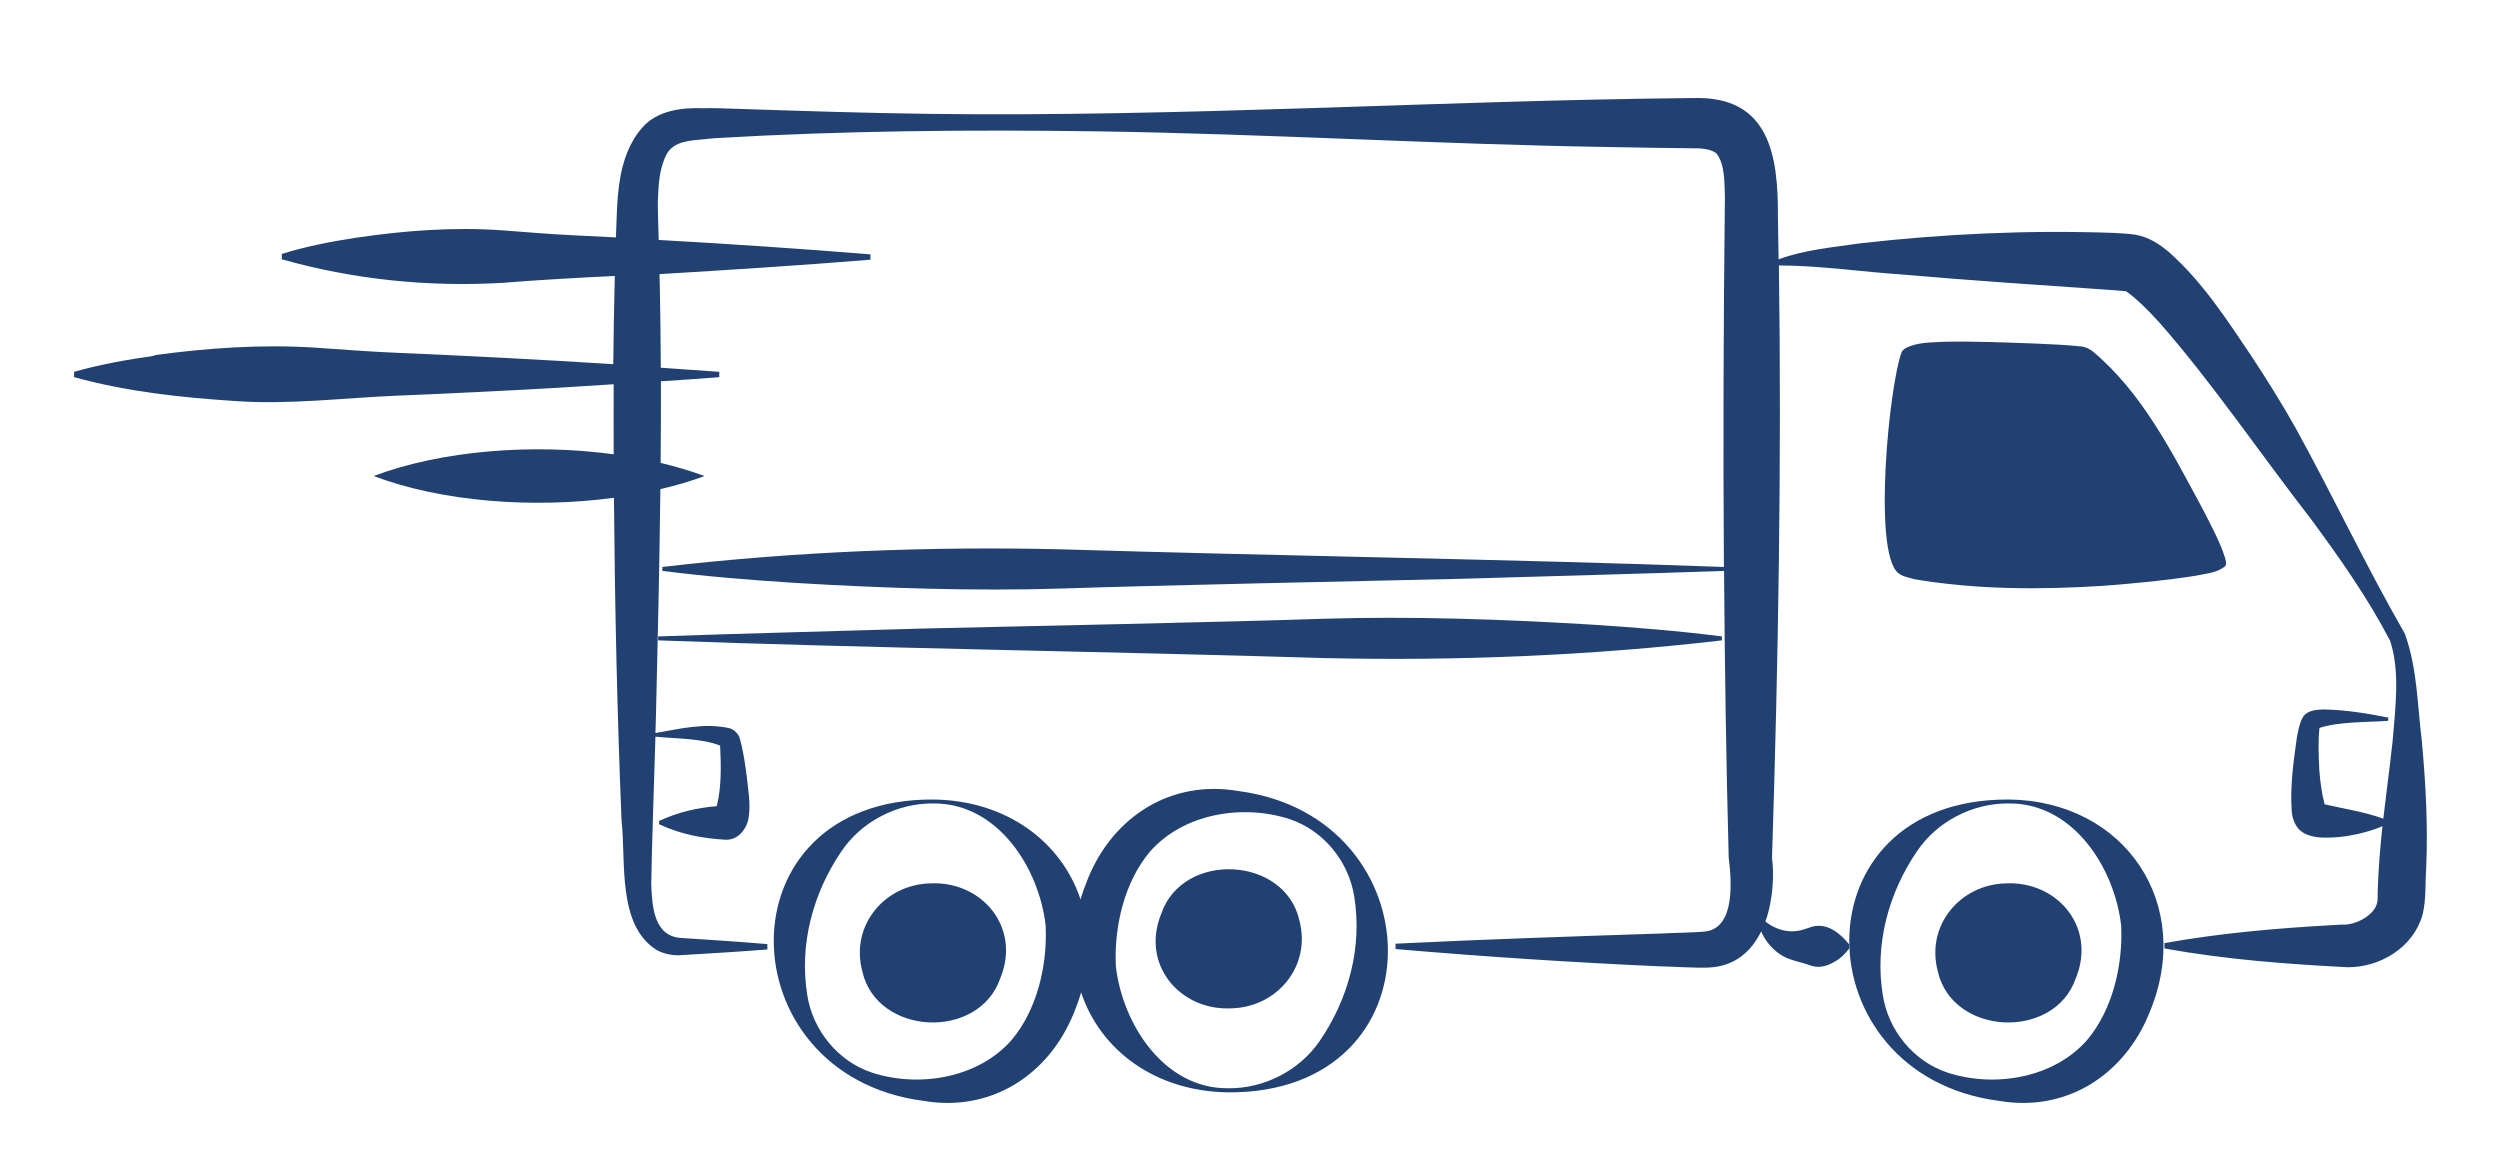 <svg width="102" height="48" viewBox="0 0 102 48" fill="none" xmlns="http://www.w3.org/2000/svg">
<path d="M78.041 23.61C77.834 23.558 77.599 23.512 77.433 23.368C76.406 22.469 77.083 15.689 77.588 14.364C77.622 14.3 77.685 14.243 77.743 14.208C78.236 13.949 78.81 13.978 79.332 13.943C80.583 13.92 81.828 13.972 83.073 14.018C83.704 14.047 84.318 14.07 84.955 14.139C85.161 14.179 85.259 14.254 85.368 14.323C87.41 16.023 88.627 18.471 89.872 20.77C90.199 21.421 90.56 22.06 90.784 22.763C90.807 22.878 90.859 22.988 90.784 23.103C90.44 23.385 89.998 23.397 89.591 23.489C88.357 23.685 87.112 23.8 85.867 23.898C83.256 24.065 80.634 24.065 78.041 23.622V23.61Z" fill="#224173"></path>
<path d="M81.839 36.042C83.933 35.938 85.551 37.828 84.691 39.919C83.807 42.459 79.653 42.258 79.062 39.631C78.563 37.747 79.986 36.082 81.839 36.042Z" fill="#224173"></path>
<path d="M81.96 32.62C86.699 32.672 89.562 36.895 87.691 41.336C86.659 43.882 84.289 45.386 81.552 44.914C73.485 43.865 73.21 32.574 81.96 32.62ZM76.819 40.605C77.043 42.039 78.07 43.3 79.452 43.761C81.374 44.389 83.79 43.992 85.155 42.431C86.188 41.204 86.618 39.401 86.544 37.77C86.28 35.414 84.587 32.758 81.96 32.781C80.479 32.764 79.034 33.519 78.219 34.723C77.048 36.434 76.48 38.542 76.819 40.605Z" fill="#224173"></path>
<path d="M53.014 37.551C53.513 39.435 52.09 41.1 50.237 41.14C48.143 41.244 46.525 39.354 47.385 37.263C48.269 34.723 52.423 34.924 53.014 37.551Z" fill="#224173"></path>
<path d="M37.959 36.042C40.053 35.938 41.671 37.828 40.81 39.919C39.927 42.459 35.773 42.258 35.182 39.631C34.682 37.747 36.105 36.082 37.959 36.042Z" fill="#224173"></path>
<path d="M38.079 32.62C41.063 32.654 43.306 34.342 44.086 36.699C44.167 36.416 44.27 36.134 44.385 35.852C45.417 33.306 47.787 31.802 50.524 32.274C58.591 33.323 58.866 44.614 50.116 44.568C47.133 44.533 44.889 42.845 44.109 40.489C44.029 40.772 43.926 41.054 43.811 41.336C42.778 43.882 40.409 45.386 37.672 44.914C29.605 43.865 29.329 32.574 38.079 32.62ZM45.526 39.412C45.79 41.768 47.483 44.424 50.111 44.401C51.591 44.418 53.037 43.663 53.852 42.459C55.022 40.748 55.59 38.64 55.252 36.578C55.028 35.143 54.001 33.882 52.618 33.421C50.696 32.793 48.28 33.19 46.915 34.751C45.882 35.978 45.452 37.782 45.526 39.412ZM32.938 40.605C33.162 42.039 34.189 43.301 35.572 43.761C37.494 44.389 39.909 43.992 41.275 42.431C42.308 41.204 42.738 39.401 42.663 37.77C42.4 35.414 40.707 32.758 38.079 32.781C36.599 32.764 35.153 33.519 34.338 34.723C33.168 36.434 32.6 38.542 32.938 40.605Z" fill="#224173"></path>
<path d="M26.851 26.127V25.966C30.465 25.839 34.086 25.753 37.7 25.643C41.481 25.557 50.312 25.373 53.978 25.246C57.535 25.137 61.27 25.263 64.827 25.477C66.635 25.592 68.442 25.736 70.255 25.966V26.127C64.879 26.755 59.388 26.974 53.978 26.848C45.532 26.588 35.268 26.439 26.851 26.127Z" fill="#224173"></path>
<path d="M6.293 14.491C8.479 14.197 10.671 14.041 12.874 14.185C13.97 14.26 15.066 14.347 16.168 14.393C19.025 14.514 22.054 14.669 25.021 14.859C25.032 13.661 25.055 12.457 25.084 11.259C23.552 11.334 21.808 11.431 20.499 11.541C17.47 11.714 14.435 11.409 11.497 10.579V10.36C12.496 10.049 13.5 9.859 14.498 9.703C16.489 9.409 18.491 9.254 20.499 9.398C21.498 9.473 22.502 9.559 23.5 9.605C24.039 9.628 24.579 9.657 25.13 9.686C25.193 8.188 25.135 6.448 26.191 5.221C26.811 4.495 27.832 4.386 28.693 4.415C29.083 4.403 29.639 4.426 30.018 4.438C32.623 4.524 35.239 4.611 37.844 4.645C48.252 4.783 58.682 4.098 69.096 4C72.183 3.914 72.55 6.316 72.539 8.81C72.55 9.398 72.556 9.991 72.567 10.579C73.663 10.181 74.765 10.095 75.895 9.928C79.332 9.536 82.757 9.381 86.223 9.502C86.521 9.519 86.831 9.53 87.135 9.577C87.703 9.686 88.082 9.951 88.466 10.262C89.872 11.506 90.83 13.01 91.845 14.508C92.482 15.476 93.096 16.455 93.658 17.457C95.19 20.234 96.533 23.103 98.116 25.851C98.633 27.274 98.627 28.783 98.811 30.241C98.971 31.969 99.063 33.697 98.989 35.425C98.943 36.065 98.994 36.716 98.834 37.344C98.449 38.663 97.112 39.464 95.799 39.464C93.297 39.337 90.801 39.147 88.311 38.698V38.479C90.589 38.07 92.861 37.874 95.127 37.747L95.552 37.724C96.103 37.764 96.889 37.332 96.986 36.831C97.009 36.745 97.009 36.641 97.009 36.549V36.428C97.032 35.518 97.107 34.613 97.204 33.709C96.86 33.858 96.51 33.956 96.154 34.037C95.661 34.141 95.139 34.204 94.605 34.164C94.364 34.135 94.112 34.083 93.905 33.928C93.658 33.761 93.538 33.415 93.504 33.138C93.429 32.084 93.572 31.093 93.716 30.062C93.767 29.809 93.813 29.532 93.939 29.296C94.106 28.968 94.536 28.95 94.84 28.945C95.741 28.968 96.579 29.106 97.445 29.279L97.434 29.411C96.516 29.474 95.414 29.44 94.634 29.699C94.576 30.258 94.599 30.834 94.628 31.41C94.662 31.888 94.725 32.366 94.846 32.816C95.626 33 96.453 33.115 97.239 33.403C97.359 32.355 97.502 31.306 97.617 30.252C97.726 28.887 97.933 27.441 97.52 26.151C96.608 24.393 95.448 22.752 94.272 21.156C92.276 18.592 90.21 15.545 88.082 13.137C87.651 12.659 87.123 12.14 86.739 11.881C86.55 11.864 86.263 11.846 86.085 11.829C83.308 11.633 80.433 11.449 77.622 11.201C76.021 11.097 74.174 10.827 72.579 10.832C72.694 18.88 72.556 26.968 72.298 35.005C72.384 35.639 72.355 36.681 72.028 37.603C72.521 37.977 73.095 38.11 73.686 37.891C73.686 37.891 73.939 37.81 73.939 37.805C74.547 37.655 75.052 38.047 75.448 38.531V38.692C75.287 38.922 75.121 39.066 74.948 39.181C74.627 39.383 74.283 39.521 73.916 39.406L73.657 39.32C73.371 39.233 73.015 39.164 72.745 39.009C72.349 38.784 72.028 38.41 71.856 38.001C71.471 38.79 70.817 39.412 69.75 39.475C69.263 39.504 68.247 39.435 67.776 39.429C64.156 39.268 60.547 39.032 56.938 38.721V38.502C60.289 38.335 64.414 38.196 67.782 38.087C68.218 38.058 69.194 38.052 69.607 38.001C70.806 37.822 70.645 35.921 70.531 34.993C70.427 31.099 70.37 27.199 70.341 23.293C66.755 23.42 63.169 23.506 59.578 23.616C55.797 23.702 46.967 23.887 43.3 24.013C39.743 24.123 36.008 23.996 32.451 23.783C30.643 23.668 28.836 23.523 27.023 23.293V23.132C32.399 22.504 37.89 22.285 43.3 22.412C51.717 22.671 61.936 22.821 70.335 23.132C70.301 18.085 70.318 13.039 70.376 8.01C70.353 7.433 70.376 6.713 70.043 6.276C69.934 6.155 69.63 6.045 69.142 6.051C67.954 6.039 66.813 6.022 65.648 5.999C58.694 5.89 51.752 5.463 44.803 5.36C39.605 5.285 34.396 5.331 29.203 5.636L28.997 5.653L28.767 5.676C28.188 5.734 27.499 5.746 27.201 6.287C26.897 6.869 26.868 7.508 26.839 8.217C26.839 8.724 26.862 9.254 26.874 9.79C29.771 9.951 32.737 10.153 35.514 10.377V10.596C32.755 10.821 29.708 11.017 26.908 11.184C26.908 11.345 26.914 11.506 26.92 11.668C26.943 12.78 26.954 13.891 26.96 15.003C27.763 15.055 28.566 15.113 29.347 15.17V15.389C28.555 15.453 27.757 15.504 26.966 15.556C26.966 16.668 26.966 17.774 26.954 18.886C27.579 19.036 28.182 19.214 28.744 19.422C28.182 19.635 27.574 19.808 26.943 19.958C26.908 23.011 26.839 26.058 26.765 29.112C26.759 29.359 26.753 29.63 26.742 29.907C27.734 29.739 28.727 29.48 29.765 29.711C29.932 29.757 30.15 29.941 30.19 30.154C30.334 30.673 30.402 31.186 30.471 31.71C30.523 32.222 30.632 32.787 30.546 33.346C30.494 33.766 30.15 34.273 29.622 34.262C28.687 34.21 27.803 34.054 26.891 33.628V33.496C27.677 33.127 28.446 32.96 29.243 32.891C29.243 32.873 29.249 32.856 29.255 32.839C29.438 32.09 29.421 31.209 29.381 30.419C28.618 30.12 27.591 30.143 26.742 30.056C26.684 31.963 26.598 34.44 26.57 36.059C26.604 36.998 26.679 38.231 27.832 38.271C28.991 38.346 30.15 38.421 31.309 38.519V38.738C30.15 38.83 28.991 38.899 27.832 38.968C27.516 38.997 27.126 38.945 26.793 38.761C25.164 37.747 25.548 35.114 25.359 33.478C25.181 29.117 25.084 24.699 25.049 20.309C21.733 20.758 18.015 20.47 15.244 19.422C18.015 18.379 21.727 18.085 25.038 18.535C25.038 17.578 25.032 16.628 25.038 15.677C24.28 15.723 23.523 15.769 22.766 15.821C21.131 15.919 17.826 16.081 16.185 16.144C13.993 16.236 11.801 16.518 9.604 16.363C7.383 16.219 5.192 15.983 3.023 15.389V15.17C4.119 14.859 5.215 14.669 6.311 14.514L6.293 14.491ZM86.756 11.869C86.756 11.869 86.796 11.869 86.768 11.869C86.762 11.869 86.75 11.869 86.745 11.869C86.745 11.869 86.745 11.869 86.75 11.869H86.756ZM29.605 32.833C29.605 32.833 29.542 32.833 29.507 32.839C29.542 32.839 29.576 32.839 29.605 32.833Z" fill="#224173"></path>
</svg>
